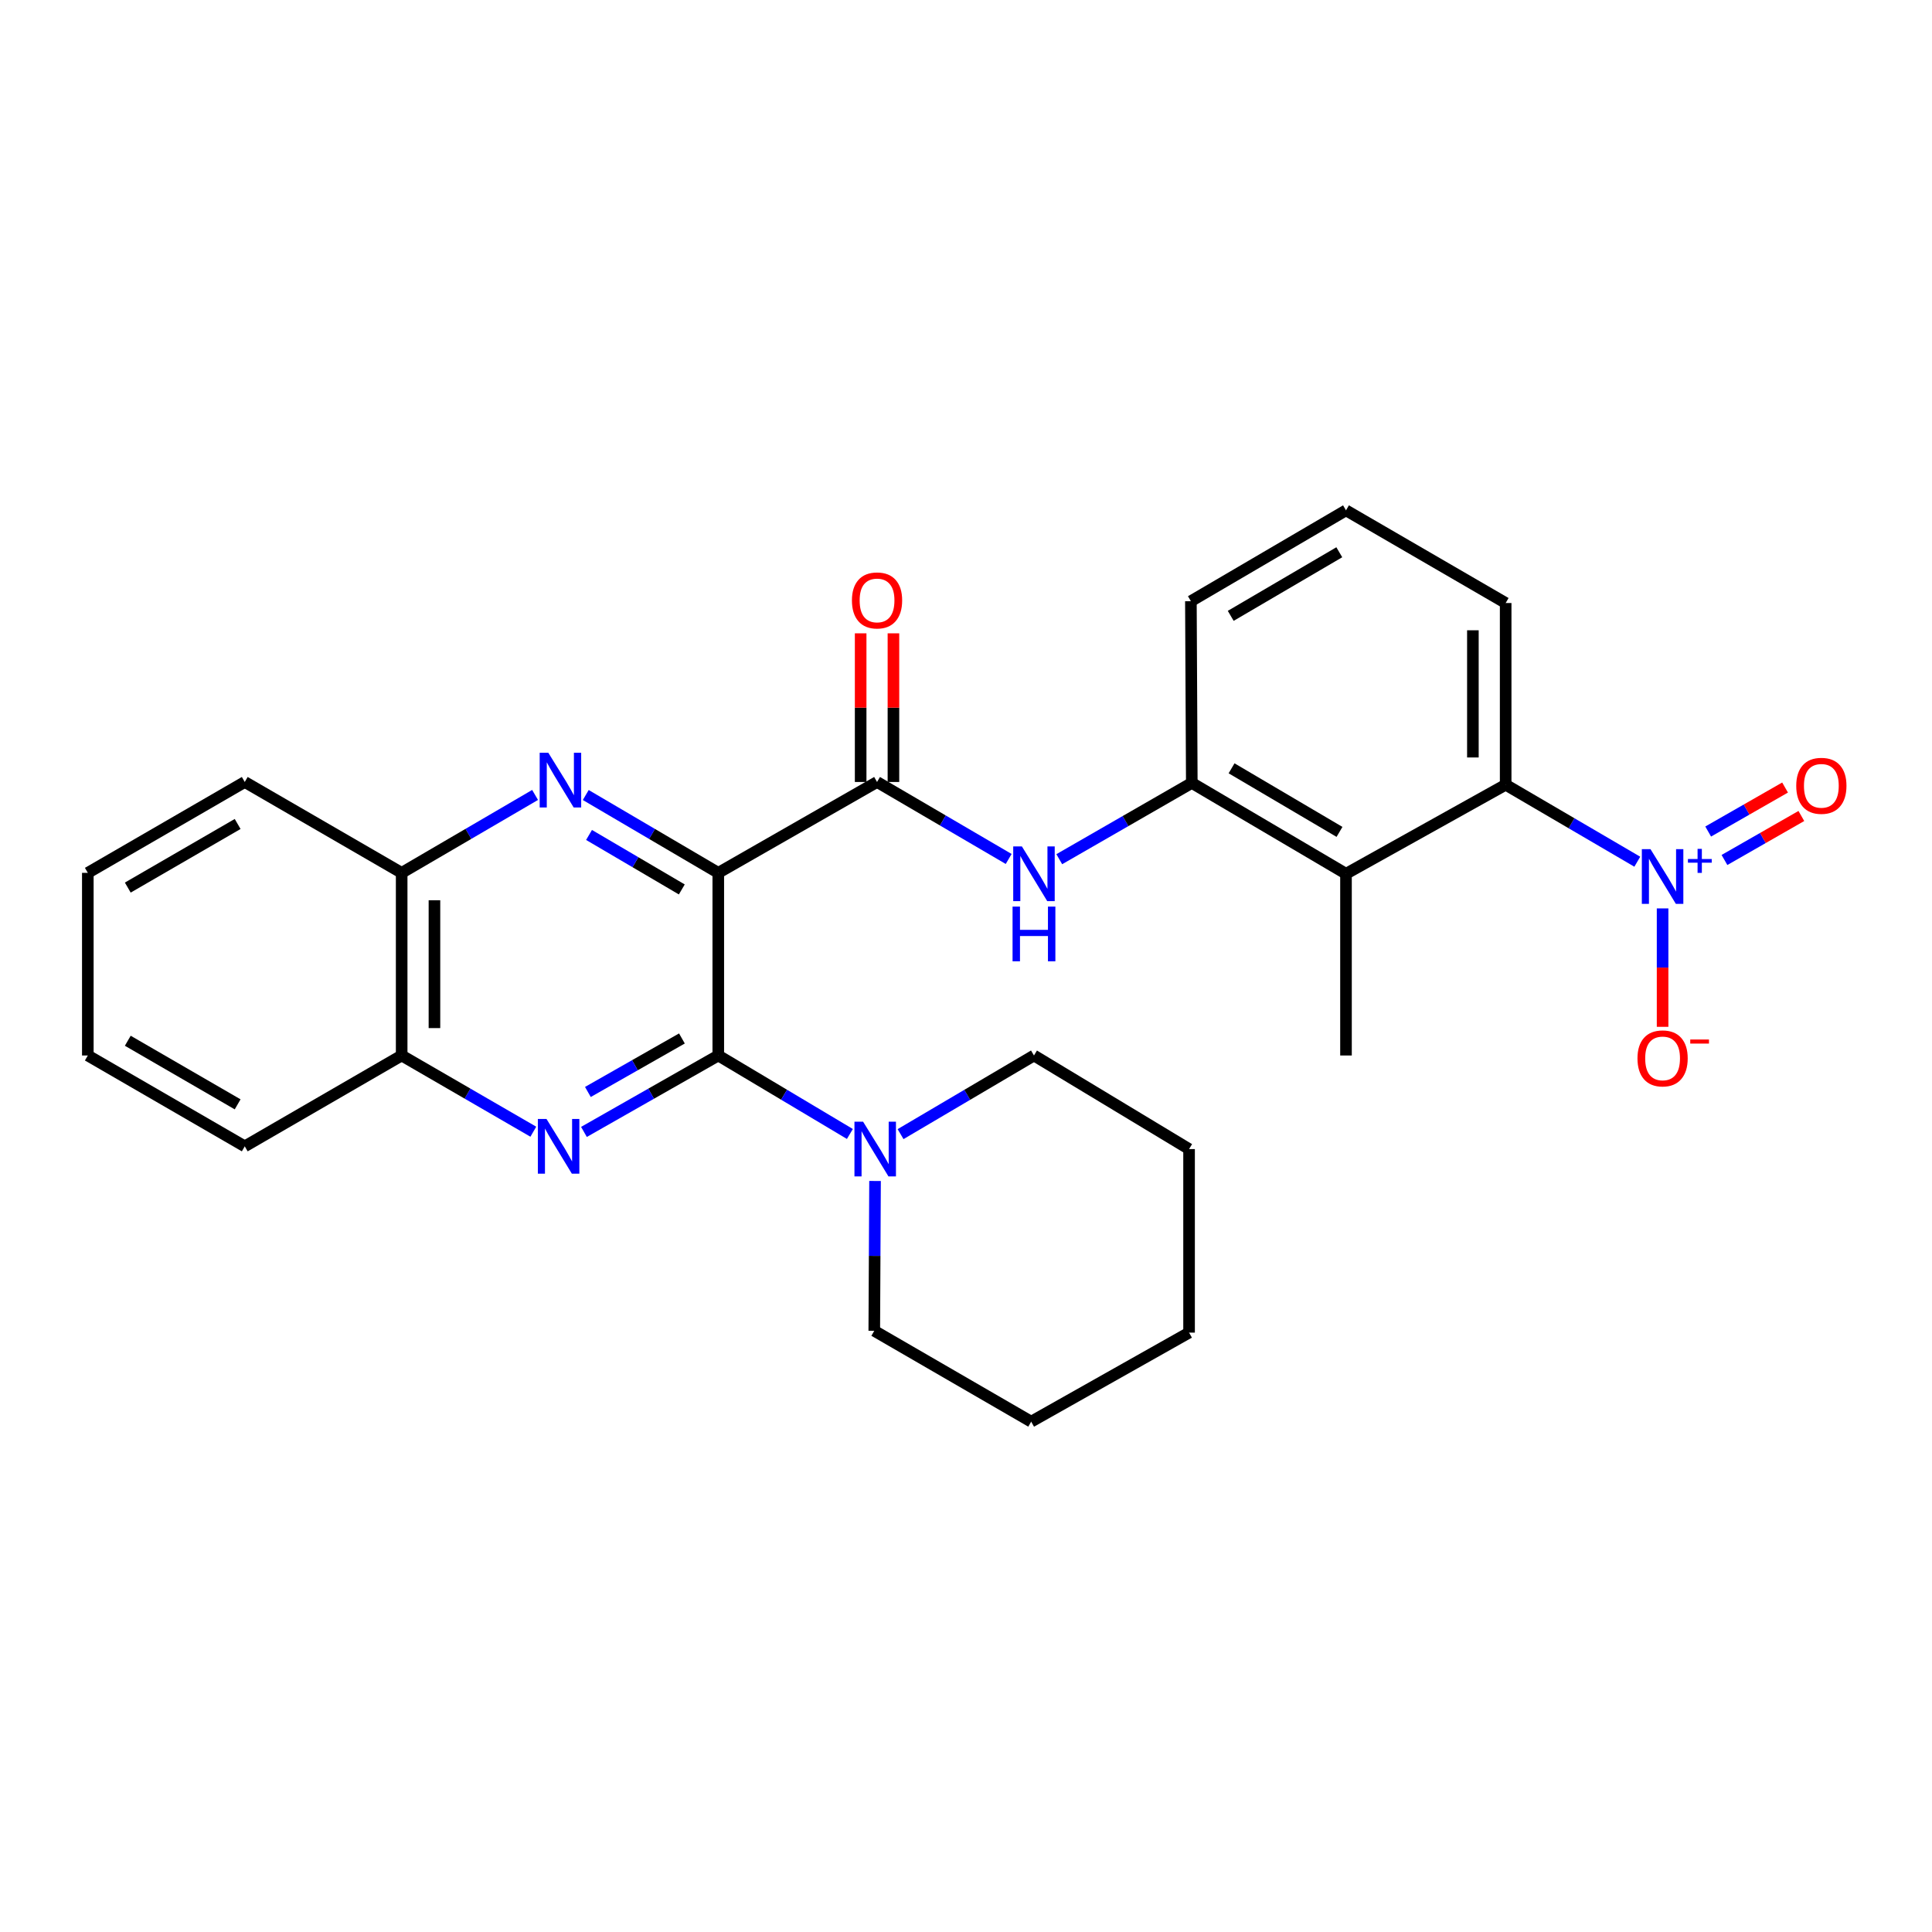 <?xml version='1.0' encoding='iso-8859-1'?>
<svg version='1.1' baseProfile='full'
              xmlns='http://www.w3.org/2000/svg'
                      xmlns:rdkit='http://www.rdkit.org/xml'
                      xmlns:xlink='http://www.w3.org/1999/xlink'
                  xml:space='preserve'
width='1000px' height='1000px' viewBox='0 0 1000 1000'>
<!-- END OF HEADER -->
<rect style='opacity:1.0;fill:#FFFFFF;stroke:none' width='1000' height='1000' x='0' y='0'> </rect>
<path class='bond-0' d='M 371.781,451.786 L 371.781,546.319' style='fill:none;fill-rule:evenodd;stroke:#000000;stroke-width:6px;stroke-linecap:butt;stroke-linejoin:miter;stroke-opacity:1' />
<path class='bond-1' d='M 371.781,451.786 L 337.483,431.642' style='fill:none;fill-rule:evenodd;stroke:#000000;stroke-width:6px;stroke-linecap:butt;stroke-linejoin:miter;stroke-opacity:1' />
<path class='bond-1' d='M 337.483,431.642 L 303.186,411.498' style='fill:none;fill-rule:evenodd;stroke:#0000FF;stroke-width:6px;stroke-linecap:butt;stroke-linejoin:miter;stroke-opacity:1' />
<path class='bond-1' d='M 352.899,460.373 L 328.891,446.272' style='fill:none;fill-rule:evenodd;stroke:#000000;stroke-width:6px;stroke-linecap:butt;stroke-linejoin:miter;stroke-opacity:1' />
<path class='bond-1' d='M 328.891,446.272 L 304.882,432.171' style='fill:none;fill-rule:evenodd;stroke:#0000FF;stroke-width:6px;stroke-linecap:butt;stroke-linejoin:miter;stroke-opacity:1' />
<path class='bond-4' d='M 371.781,451.786 L 453.956,404.751' style='fill:none;fill-rule:evenodd;stroke:#000000;stroke-width:6px;stroke-linecap:butt;stroke-linejoin:miter;stroke-opacity:1' />
<path class='bond-2' d='M 371.781,546.319 L 337.016,566.1' style='fill:none;fill-rule:evenodd;stroke:#000000;stroke-width:6px;stroke-linecap:butt;stroke-linejoin:miter;stroke-opacity:1' />
<path class='bond-2' d='M 337.016,566.1 L 302.251,585.881' style='fill:none;fill-rule:evenodd;stroke:#0000FF;stroke-width:6px;stroke-linecap:butt;stroke-linejoin:miter;stroke-opacity:1' />
<path class='bond-2' d='M 352.961,537.507 L 328.625,551.354' style='fill:none;fill-rule:evenodd;stroke:#000000;stroke-width:6px;stroke-linecap:butt;stroke-linejoin:miter;stroke-opacity:1' />
<path class='bond-2' d='M 328.625,551.354 L 304.29,565.2' style='fill:none;fill-rule:evenodd;stroke:#0000FF;stroke-width:6px;stroke-linecap:butt;stroke-linejoin:miter;stroke-opacity:1' />
<path class='bond-8' d='M 371.781,546.319 L 405.84,566.632' style='fill:none;fill-rule:evenodd;stroke:#000000;stroke-width:6px;stroke-linecap:butt;stroke-linejoin:miter;stroke-opacity:1' />
<path class='bond-8' d='M 405.84,566.632 L 439.9,586.944' style='fill:none;fill-rule:evenodd;stroke:#0000FF;stroke-width:6px;stroke-linecap:butt;stroke-linejoin:miter;stroke-opacity:1' />
<path class='bond-10' d='M 276.958,411.46 L 242.429,431.623' style='fill:none;fill-rule:evenodd;stroke:#0000FF;stroke-width:6px;stroke-linecap:butt;stroke-linejoin:miter;stroke-opacity:1' />
<path class='bond-10' d='M 242.429,431.623 L 207.901,451.786' style='fill:none;fill-rule:evenodd;stroke:#000000;stroke-width:6px;stroke-linecap:butt;stroke-linejoin:miter;stroke-opacity:1' />
<path class='bond-28' d='M 276.048,585.769 L 241.974,566.044' style='fill:none;fill-rule:evenodd;stroke:#0000FF;stroke-width:6px;stroke-linecap:butt;stroke-linejoin:miter;stroke-opacity:1' />
<path class='bond-28' d='M 241.974,566.044 L 207.901,546.319' style='fill:none;fill-rule:evenodd;stroke:#000000;stroke-width:6px;stroke-linecap:butt;stroke-linejoin:miter;stroke-opacity:1' />
<path class='bond-3' d='M 847.461,446.023 L 813.396,426.099' style='fill:none;fill-rule:evenodd;stroke:#0000FF;stroke-width:6px;stroke-linecap:butt;stroke-linejoin:miter;stroke-opacity:1' />
<path class='bond-3' d='M 813.396,426.099 L 779.33,406.174' style='fill:none;fill-rule:evenodd;stroke:#000000;stroke-width:6px;stroke-linecap:butt;stroke-linejoin:miter;stroke-opacity:1' />
<path class='bond-12' d='M 860.554,470.192 L 860.554,500.838' style='fill:none;fill-rule:evenodd;stroke:#0000FF;stroke-width:6px;stroke-linecap:butt;stroke-linejoin:miter;stroke-opacity:1' />
<path class='bond-12' d='M 860.554,500.838 L 860.554,531.484' style='fill:none;fill-rule:evenodd;stroke:#FF0000;stroke-width:6px;stroke-linecap:butt;stroke-linejoin:miter;stroke-opacity:1' />
<path class='bond-13' d='M 892.579,445.128 L 912.478,433.741' style='fill:none;fill-rule:evenodd;stroke:#0000FF;stroke-width:6px;stroke-linecap:butt;stroke-linejoin:miter;stroke-opacity:1' />
<path class='bond-13' d='M 912.478,433.741 L 932.377,422.353' style='fill:none;fill-rule:evenodd;stroke:#FF0000;stroke-width:6px;stroke-linecap:butt;stroke-linejoin:miter;stroke-opacity:1' />
<path class='bond-13' d='M 884.152,430.402 L 904.051,419.015' style='fill:none;fill-rule:evenodd;stroke:#0000FF;stroke-width:6px;stroke-linecap:butt;stroke-linejoin:miter;stroke-opacity:1' />
<path class='bond-13' d='M 904.051,419.015 L 923.95,407.627' style='fill:none;fill-rule:evenodd;stroke:#FF0000;stroke-width:6px;stroke-linecap:butt;stroke-linejoin:miter;stroke-opacity:1' />
<path class='bond-7' d='M 453.956,404.751 L 488.022,424.675' style='fill:none;fill-rule:evenodd;stroke:#000000;stroke-width:6px;stroke-linecap:butt;stroke-linejoin:miter;stroke-opacity:1' />
<path class='bond-7' d='M 488.022,424.675 L 522.087,444.6' style='fill:none;fill-rule:evenodd;stroke:#0000FF;stroke-width:6px;stroke-linecap:butt;stroke-linejoin:miter;stroke-opacity:1' />
<path class='bond-14' d='M 462.44,404.751 L 462.44,366.28' style='fill:none;fill-rule:evenodd;stroke:#000000;stroke-width:6px;stroke-linecap:butt;stroke-linejoin:miter;stroke-opacity:1' />
<path class='bond-14' d='M 462.44,366.28 L 462.44,327.81' style='fill:none;fill-rule:evenodd;stroke:#FF0000;stroke-width:6px;stroke-linecap:butt;stroke-linejoin:miter;stroke-opacity:1' />
<path class='bond-14' d='M 445.473,404.751 L 445.473,366.28' style='fill:none;fill-rule:evenodd;stroke:#000000;stroke-width:6px;stroke-linecap:butt;stroke-linejoin:miter;stroke-opacity:1' />
<path class='bond-14' d='M 445.473,366.28 L 445.473,327.81' style='fill:none;fill-rule:evenodd;stroke:#FF0000;stroke-width:6px;stroke-linecap:butt;stroke-linejoin:miter;stroke-opacity:1' />
<path class='bond-5' d='M 696.684,452.258 L 616.874,405.241' style='fill:none;fill-rule:evenodd;stroke:#000000;stroke-width:6px;stroke-linecap:butt;stroke-linejoin:miter;stroke-opacity:1' />
<path class='bond-5' d='M 693.324,430.587 L 637.458,397.675' style='fill:none;fill-rule:evenodd;stroke:#000000;stroke-width:6px;stroke-linecap:butt;stroke-linejoin:miter;stroke-opacity:1' />
<path class='bond-6' d='M 696.684,452.258 L 779.33,406.174' style='fill:none;fill-rule:evenodd;stroke:#000000;stroke-width:6px;stroke-linecap:butt;stroke-linejoin:miter;stroke-opacity:1' />
<path class='bond-15' d='M 696.684,452.258 L 696.684,546.319' style='fill:none;fill-rule:evenodd;stroke:#000000;stroke-width:6px;stroke-linecap:butt;stroke-linejoin:miter;stroke-opacity:1' />
<path class='bond-31' d='M 779.33,406.174 L 779.33,312.122' style='fill:none;fill-rule:evenodd;stroke:#000000;stroke-width:6px;stroke-linecap:butt;stroke-linejoin:miter;stroke-opacity:1' />
<path class='bond-31' d='M 762.364,392.066 L 762.364,326.23' style='fill:none;fill-rule:evenodd;stroke:#000000;stroke-width:6px;stroke-linecap:butt;stroke-linejoin:miter;stroke-opacity:1' />
<path class='bond-9' d='M 548.276,444.72 L 582.575,424.981' style='fill:none;fill-rule:evenodd;stroke:#0000FF;stroke-width:6px;stroke-linecap:butt;stroke-linejoin:miter;stroke-opacity:1' />
<path class='bond-9' d='M 582.575,424.981 L 616.874,405.241' style='fill:none;fill-rule:evenodd;stroke:#000000;stroke-width:6px;stroke-linecap:butt;stroke-linejoin:miter;stroke-opacity:1' />
<path class='bond-17' d='M 452.92,611.271 L 452.722,650.046' style='fill:none;fill-rule:evenodd;stroke:#0000FF;stroke-width:6px;stroke-linecap:butt;stroke-linejoin:miter;stroke-opacity:1' />
<path class='bond-17' d='M 452.722,650.046 L 452.523,688.821' style='fill:none;fill-rule:evenodd;stroke:#000000;stroke-width:6px;stroke-linecap:butt;stroke-linejoin:miter;stroke-opacity:1' />
<path class='bond-18' d='M 466.129,587.022 L 500.654,566.671' style='fill:none;fill-rule:evenodd;stroke:#0000FF;stroke-width:6px;stroke-linecap:butt;stroke-linejoin:miter;stroke-opacity:1' />
<path class='bond-18' d='M 500.654,566.671 L 535.18,546.319' style='fill:none;fill-rule:evenodd;stroke:#000000;stroke-width:6px;stroke-linecap:butt;stroke-linejoin:miter;stroke-opacity:1' />
<path class='bond-19' d='M 616.874,405.241 L 616.403,311.179' style='fill:none;fill-rule:evenodd;stroke:#000000;stroke-width:6px;stroke-linecap:butt;stroke-linejoin:miter;stroke-opacity:1' />
<path class='bond-11' d='M 207.901,451.786 L 207.901,546.319' style='fill:none;fill-rule:evenodd;stroke:#000000;stroke-width:6px;stroke-linecap:butt;stroke-linejoin:miter;stroke-opacity:1' />
<path class='bond-11' d='M 224.868,465.966 L 224.868,532.139' style='fill:none;fill-rule:evenodd;stroke:#000000;stroke-width:6px;stroke-linecap:butt;stroke-linejoin:miter;stroke-opacity:1' />
<path class='bond-22' d='M 207.901,451.786 L 126.687,404.751' style='fill:none;fill-rule:evenodd;stroke:#000000;stroke-width:6px;stroke-linecap:butt;stroke-linejoin:miter;stroke-opacity:1' />
<path class='bond-21' d='M 207.901,546.319 L 126.687,593.345' style='fill:none;fill-rule:evenodd;stroke:#000000;stroke-width:6px;stroke-linecap:butt;stroke-linejoin:miter;stroke-opacity:1' />
<path class='bond-16' d='M 779.33,312.122 L 696.684,264.153' style='fill:none;fill-rule:evenodd;stroke:#000000;stroke-width:6px;stroke-linecap:butt;stroke-linejoin:miter;stroke-opacity:1' />
<path class='bond-23' d='M 452.523,688.821 L 533.737,735.847' style='fill:none;fill-rule:evenodd;stroke:#000000;stroke-width:6px;stroke-linecap:butt;stroke-linejoin:miter;stroke-opacity:1' />
<path class='bond-24' d='M 535.18,546.319 L 615.46,594.759' style='fill:none;fill-rule:evenodd;stroke:#000000;stroke-width:6px;stroke-linecap:butt;stroke-linejoin:miter;stroke-opacity:1' />
<path class='bond-20' d='M 616.403,311.179 L 696.684,264.153' style='fill:none;fill-rule:evenodd;stroke:#000000;stroke-width:6px;stroke-linecap:butt;stroke-linejoin:miter;stroke-opacity:1' />
<path class='bond-20' d='M 637.021,318.765 L 693.217,285.847' style='fill:none;fill-rule:evenodd;stroke:#000000;stroke-width:6px;stroke-linecap:butt;stroke-linejoin:miter;stroke-opacity:1' />
<path class='bond-29' d='M 126.687,593.345 L 45.455,546.319' style='fill:none;fill-rule:evenodd;stroke:#000000;stroke-width:6px;stroke-linecap:butt;stroke-linejoin:miter;stroke-opacity:1' />
<path class='bond-29' d='M 123.003,571.608 L 66.14,538.689' style='fill:none;fill-rule:evenodd;stroke:#000000;stroke-width:6px;stroke-linecap:butt;stroke-linejoin:miter;stroke-opacity:1' />
<path class='bond-25' d='M 126.687,404.751 L 45.455,451.786' style='fill:none;fill-rule:evenodd;stroke:#000000;stroke-width:6px;stroke-linecap:butt;stroke-linejoin:miter;stroke-opacity:1' />
<path class='bond-25' d='M 123.004,426.489 L 66.141,459.414' style='fill:none;fill-rule:evenodd;stroke:#000000;stroke-width:6px;stroke-linecap:butt;stroke-linejoin:miter;stroke-opacity:1' />
<path class='bond-30' d='M 533.737,735.847 L 615.46,689.763' style='fill:none;fill-rule:evenodd;stroke:#000000;stroke-width:6px;stroke-linecap:butt;stroke-linejoin:miter;stroke-opacity:1' />
<path class='bond-27' d='M 615.46,594.759 L 615.46,689.763' style='fill:none;fill-rule:evenodd;stroke:#000000;stroke-width:6px;stroke-linecap:butt;stroke-linejoin:miter;stroke-opacity:1' />
<path class='bond-26' d='M 45.455,451.786 L 45.455,546.319' style='fill:none;fill-rule:evenodd;stroke:#000000;stroke-width:6px;stroke-linecap:butt;stroke-linejoin:miter;stroke-opacity:1' />
<path  class='atom-2' d='M 283.817 389.639
L 293.097 404.639
Q 294.017 406.119, 295.497 408.799
Q 296.977 411.479, 297.057 411.639
L 297.057 389.639
L 300.817 389.639
L 300.817 417.959
L 296.937 417.959
L 286.977 401.559
Q 285.817 399.639, 284.577 397.439
Q 283.377 395.239, 283.017 394.559
L 283.017 417.959
L 279.337 417.959
L 279.337 389.639
L 283.817 389.639
' fill='#0000FF'/>
<path  class='atom-3' d='M 282.874 579.185
L 292.154 594.185
Q 293.074 595.665, 294.554 598.345
Q 296.034 601.025, 296.114 601.185
L 296.114 579.185
L 299.874 579.185
L 299.874 607.505
L 295.994 607.505
L 286.034 591.105
Q 284.874 589.185, 283.634 586.985
Q 282.434 584.785, 282.074 584.105
L 282.074 607.505
L 278.394 607.505
L 278.394 579.185
L 282.874 579.185
' fill='#0000FF'/>
<path  class='atom-4' d='M 854.294 439.521
L 863.574 454.521
Q 864.494 456.001, 865.974 458.681
Q 867.454 461.361, 867.534 461.521
L 867.534 439.521
L 871.294 439.521
L 871.294 467.841
L 867.414 467.841
L 857.454 451.441
Q 856.294 449.521, 855.054 447.321
Q 853.854 445.121, 853.494 444.441
L 853.494 467.841
L 849.814 467.841
L 849.814 439.521
L 854.294 439.521
' fill='#0000FF'/>
<path  class='atom-4' d='M 873.67 444.626
L 878.659 444.626
L 878.659 439.372
L 880.877 439.372
L 880.877 444.626
L 885.999 444.626
L 885.999 446.526
L 880.877 446.526
L 880.877 451.806
L 878.659 451.806
L 878.659 446.526
L 873.67 446.526
L 873.67 444.626
' fill='#0000FF'/>
<path  class='atom-8' d='M 528.92 438.098
L 538.2 453.098
Q 539.12 454.578, 540.6 457.258
Q 542.08 459.938, 542.16 460.098
L 542.16 438.098
L 545.92 438.098
L 545.92 466.418
L 542.04 466.418
L 532.08 450.018
Q 530.92 448.098, 529.68 445.898
Q 528.48 443.698, 528.12 443.018
L 528.12 466.418
L 524.44 466.418
L 524.44 438.098
L 528.92 438.098
' fill='#0000FF'/>
<path  class='atom-8' d='M 524.1 469.25
L 527.94 469.25
L 527.94 481.29
L 542.42 481.29
L 542.42 469.25
L 546.26 469.25
L 546.26 497.57
L 542.42 497.57
L 542.42 484.49
L 527.94 484.49
L 527.94 497.57
L 524.1 497.57
L 524.1 469.25
' fill='#0000FF'/>
<path  class='atom-9' d='M 446.744 580.599
L 456.024 595.599
Q 456.944 597.079, 458.424 599.759
Q 459.904 602.439, 459.984 602.599
L 459.984 580.599
L 463.744 580.599
L 463.744 608.919
L 459.864 608.919
L 449.904 592.519
Q 448.744 590.599, 447.504 588.399
Q 446.304 586.199, 445.944 585.519
L 445.944 608.919
L 442.264 608.919
L 442.264 580.599
L 446.744 580.599
' fill='#0000FF'/>
<path  class='atom-13' d='M 847.554 547.822
Q 847.554 541.022, 850.914 537.222
Q 854.274 533.422, 860.554 533.422
Q 866.834 533.422, 870.194 537.222
Q 873.554 541.022, 873.554 547.822
Q 873.554 554.702, 870.154 558.622
Q 866.754 562.502, 860.554 562.502
Q 854.314 562.502, 850.914 558.622
Q 847.554 554.742, 847.554 547.822
M 860.554 559.302
Q 864.874 559.302, 867.194 556.422
Q 869.554 553.502, 869.554 547.822
Q 869.554 542.262, 867.194 539.462
Q 864.874 536.622, 860.554 536.622
Q 856.234 536.622, 853.874 539.422
Q 851.554 542.222, 851.554 547.822
Q 851.554 553.542, 853.874 556.422
Q 856.234 559.302, 860.554 559.302
' fill='#FF0000'/>
<path  class='atom-13' d='M 874.874 538.045
L 884.563 538.045
L 884.563 540.157
L 874.874 540.157
L 874.874 538.045
' fill='#FF0000'/>
<path  class='atom-14' d='M 929.729 406.735
Q 929.729 399.935, 933.089 396.135
Q 936.449 392.335, 942.729 392.335
Q 949.009 392.335, 952.369 396.135
Q 955.729 399.935, 955.729 406.735
Q 955.729 413.615, 952.329 417.535
Q 948.929 421.415, 942.729 421.415
Q 936.489 421.415, 933.089 417.535
Q 929.729 413.655, 929.729 406.735
M 942.729 418.215
Q 947.049 418.215, 949.369 415.335
Q 951.729 412.415, 951.729 406.735
Q 951.729 401.175, 949.369 398.375
Q 947.049 395.535, 942.729 395.535
Q 938.409 395.535, 936.049 398.335
Q 933.729 401.135, 933.729 406.735
Q 933.729 412.455, 936.049 415.335
Q 938.409 418.215, 942.729 418.215
' fill='#FF0000'/>
<path  class='atom-15' d='M 440.956 310.779
Q 440.956 303.979, 444.316 300.179
Q 447.676 296.379, 453.956 296.379
Q 460.236 296.379, 463.596 300.179
Q 466.956 303.979, 466.956 310.779
Q 466.956 317.659, 463.556 321.579
Q 460.156 325.459, 453.956 325.459
Q 447.716 325.459, 444.316 321.579
Q 440.956 317.699, 440.956 310.779
M 453.956 322.259
Q 458.276 322.259, 460.596 319.379
Q 462.956 316.459, 462.956 310.779
Q 462.956 305.219, 460.596 302.419
Q 458.276 299.579, 453.956 299.579
Q 449.636 299.579, 447.276 302.379
Q 444.956 305.179, 444.956 310.779
Q 444.956 316.499, 447.276 319.379
Q 449.636 322.259, 453.956 322.259
' fill='#FF0000'/>
</svg>

